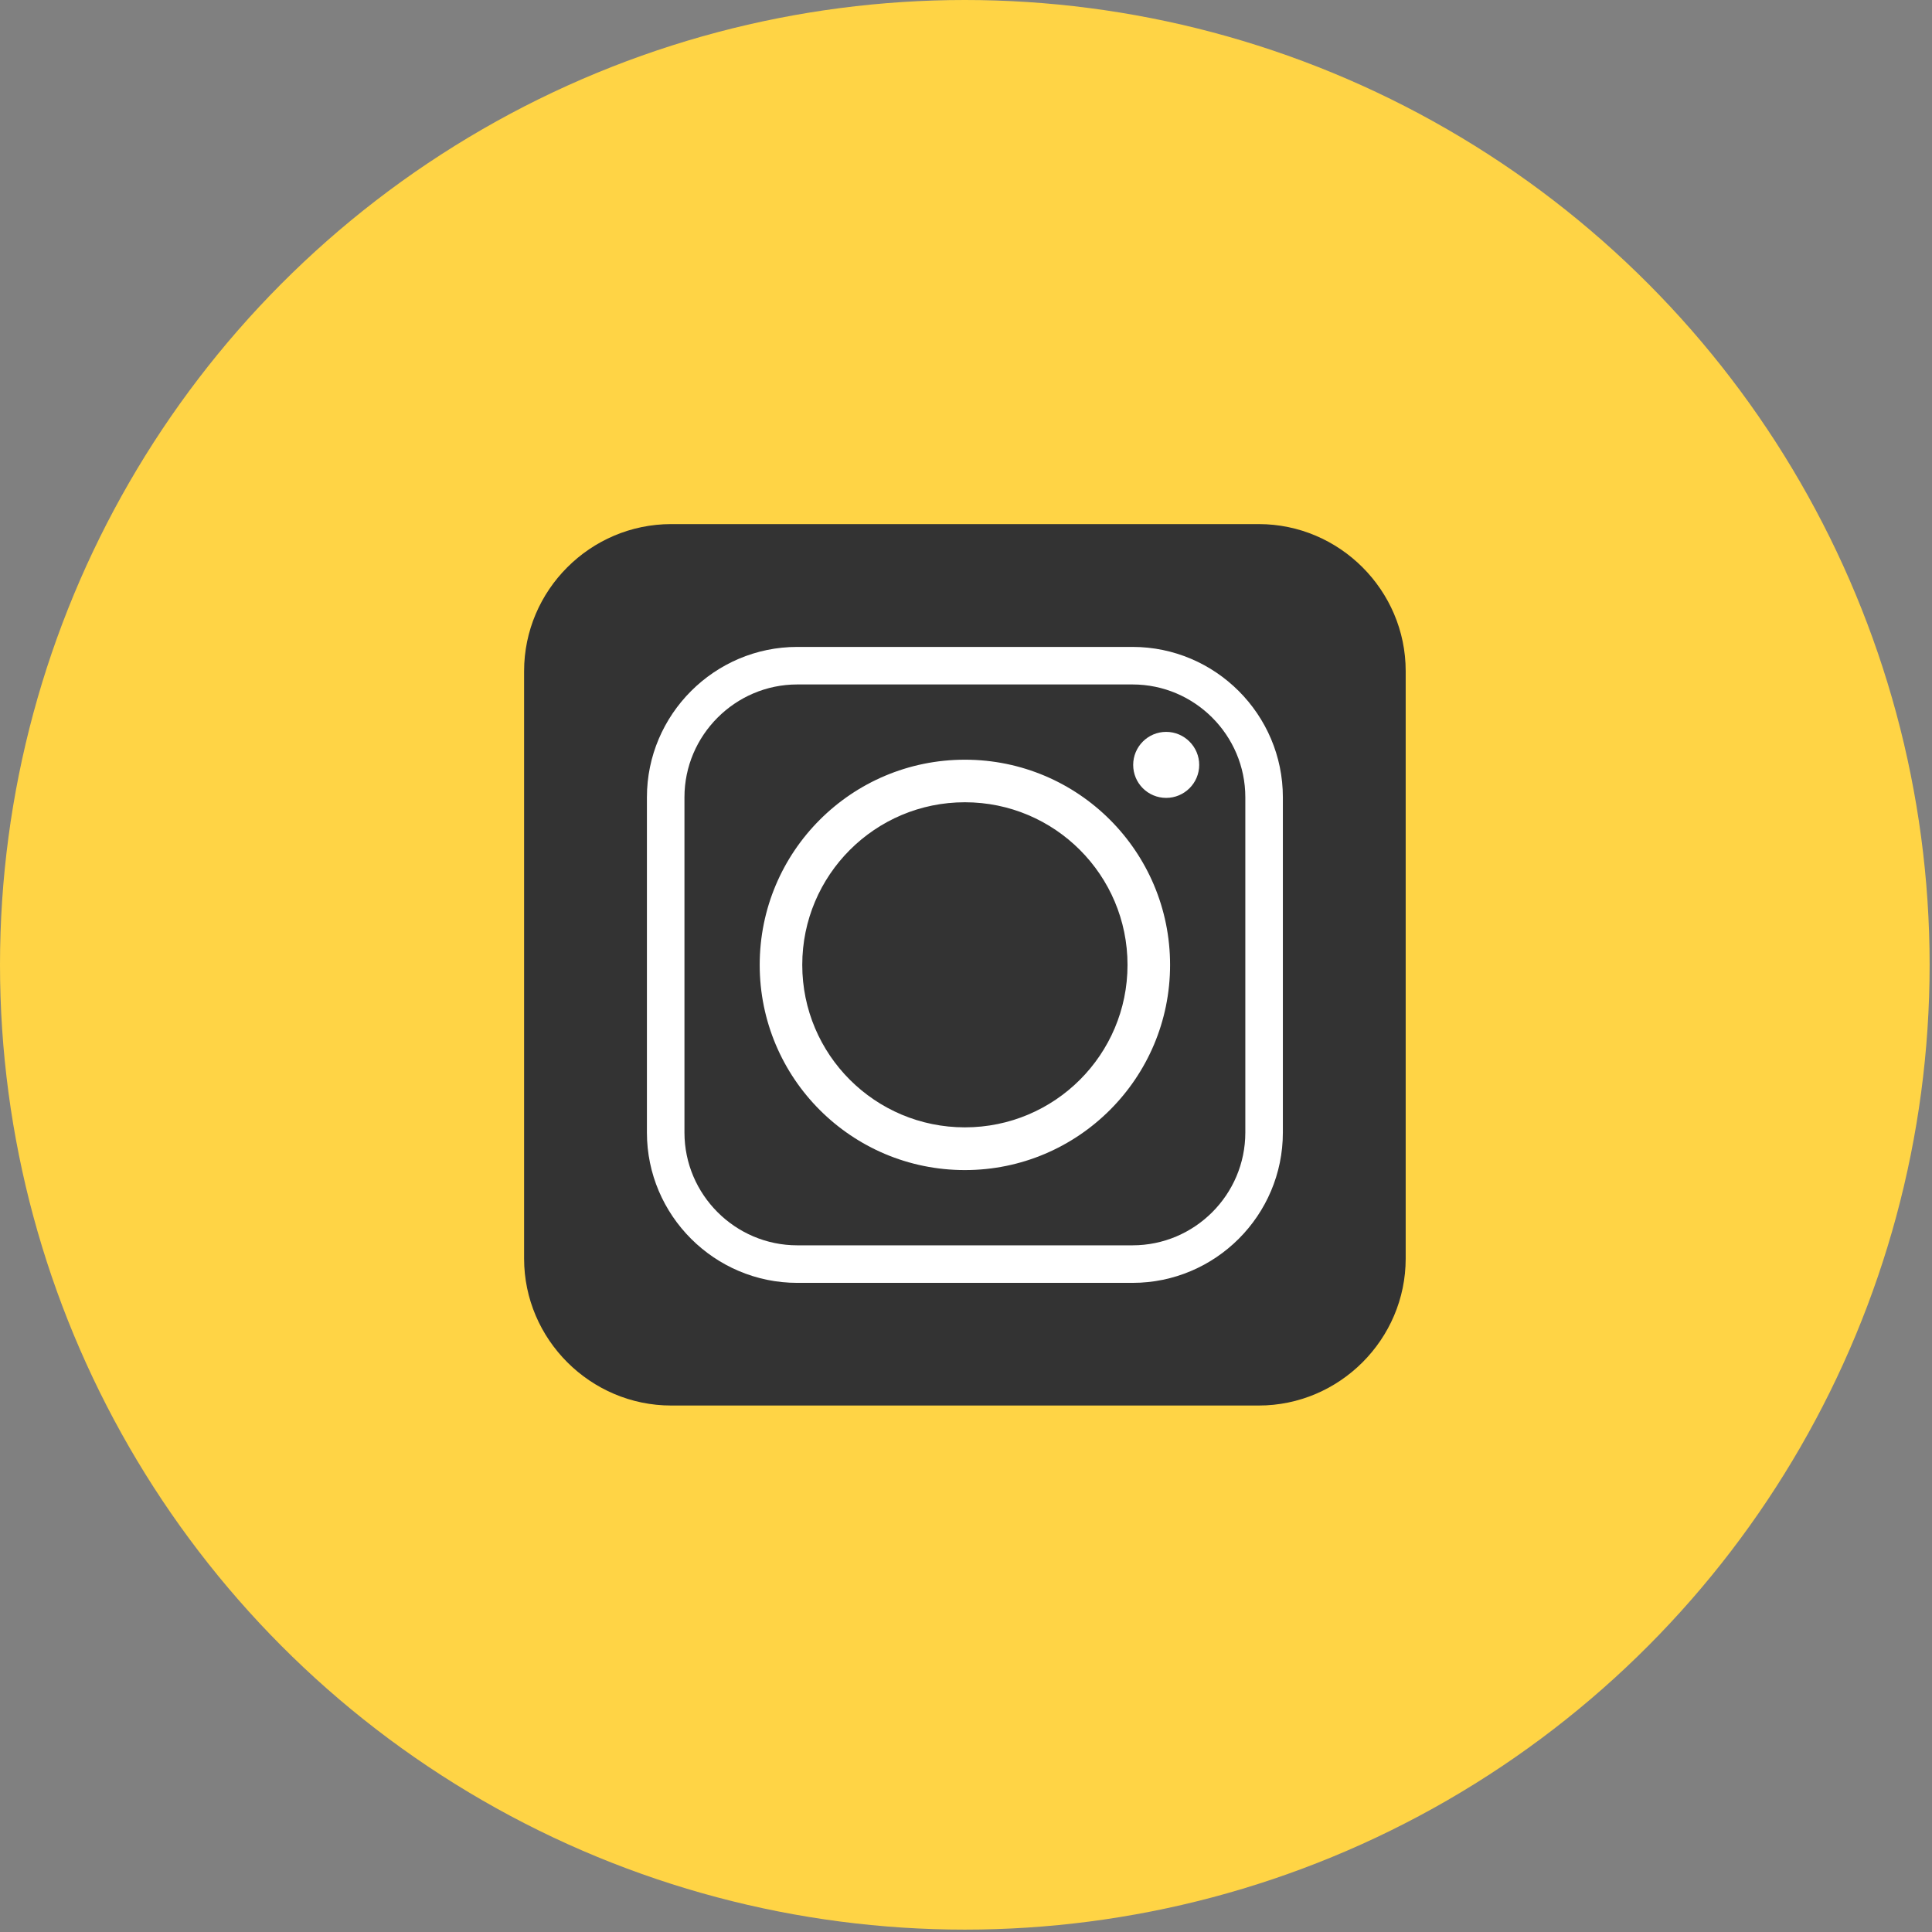 <?xml version="1.0" encoding="UTF-8"?> <svg xmlns="http://www.w3.org/2000/svg" width="811" height="811" viewBox="0 0 811 811" fill="none"><rect x="0" y="0" width="811" height="811" fill="#808080" stroke="none"/> <circle cx="405" cy="405" r="405" fill="#FFD445"></circle> <path fill-rule="evenodd" clip-rule="evenodd" d="M281.746 220H528.39C562.286 220 590.068 247.782 590.068 281.678V528.322C590.068 562.218 562.286 590 528.39 590H281.746C247.85 590 220 562.218 220 528.322V281.746C220 247.782 247.782 220 281.746 220Z" fill="#333333"></path> <path fill-rule="evenodd" clip-rule="evenodd" d="M491.166 405.034C491.166 357.485 452.651 318.902 405.034 318.902C357.485 318.902 318.902 357.417 318.902 405.034C318.902 452.583 357.417 491.166 405.034 491.166C452.583 491.166 491.166 452.583 491.166 405.034ZM489.535 307.219C481.86 307.219 475.678 313.468 475.678 321.076C475.678 328.752 481.86 334.933 489.535 334.933C497.143 334.933 503.393 328.752 503.393 321.076C503.393 313.468 497.143 307.219 489.535 307.219ZM334.661 287.316H475.406C501.491 287.316 522.752 308.645 522.752 334.661V475.407C522.752 501.491 501.491 522.752 475.406 522.752H334.661C308.645 522.752 287.316 501.491 287.316 475.407V334.661C287.316 308.645 308.645 287.316 334.661 287.316ZM475.406 271.557H334.661C299.95 271.557 271.557 299.95 271.557 334.661V475.407C271.557 510.185 299.95 538.511 334.661 538.511H475.406C510.185 538.511 538.511 510.185 538.511 475.407V334.661C538.511 299.95 510.185 271.557 475.406 271.557ZM336.767 405.034C336.767 367.334 367.334 336.767 405.034 336.767C442.733 336.767 473.301 367.334 473.301 405.034C473.301 442.734 442.733 473.233 405.034 473.233C367.334 473.233 336.767 442.734 336.767 405.034Z" fill="white"></path> </svg> 